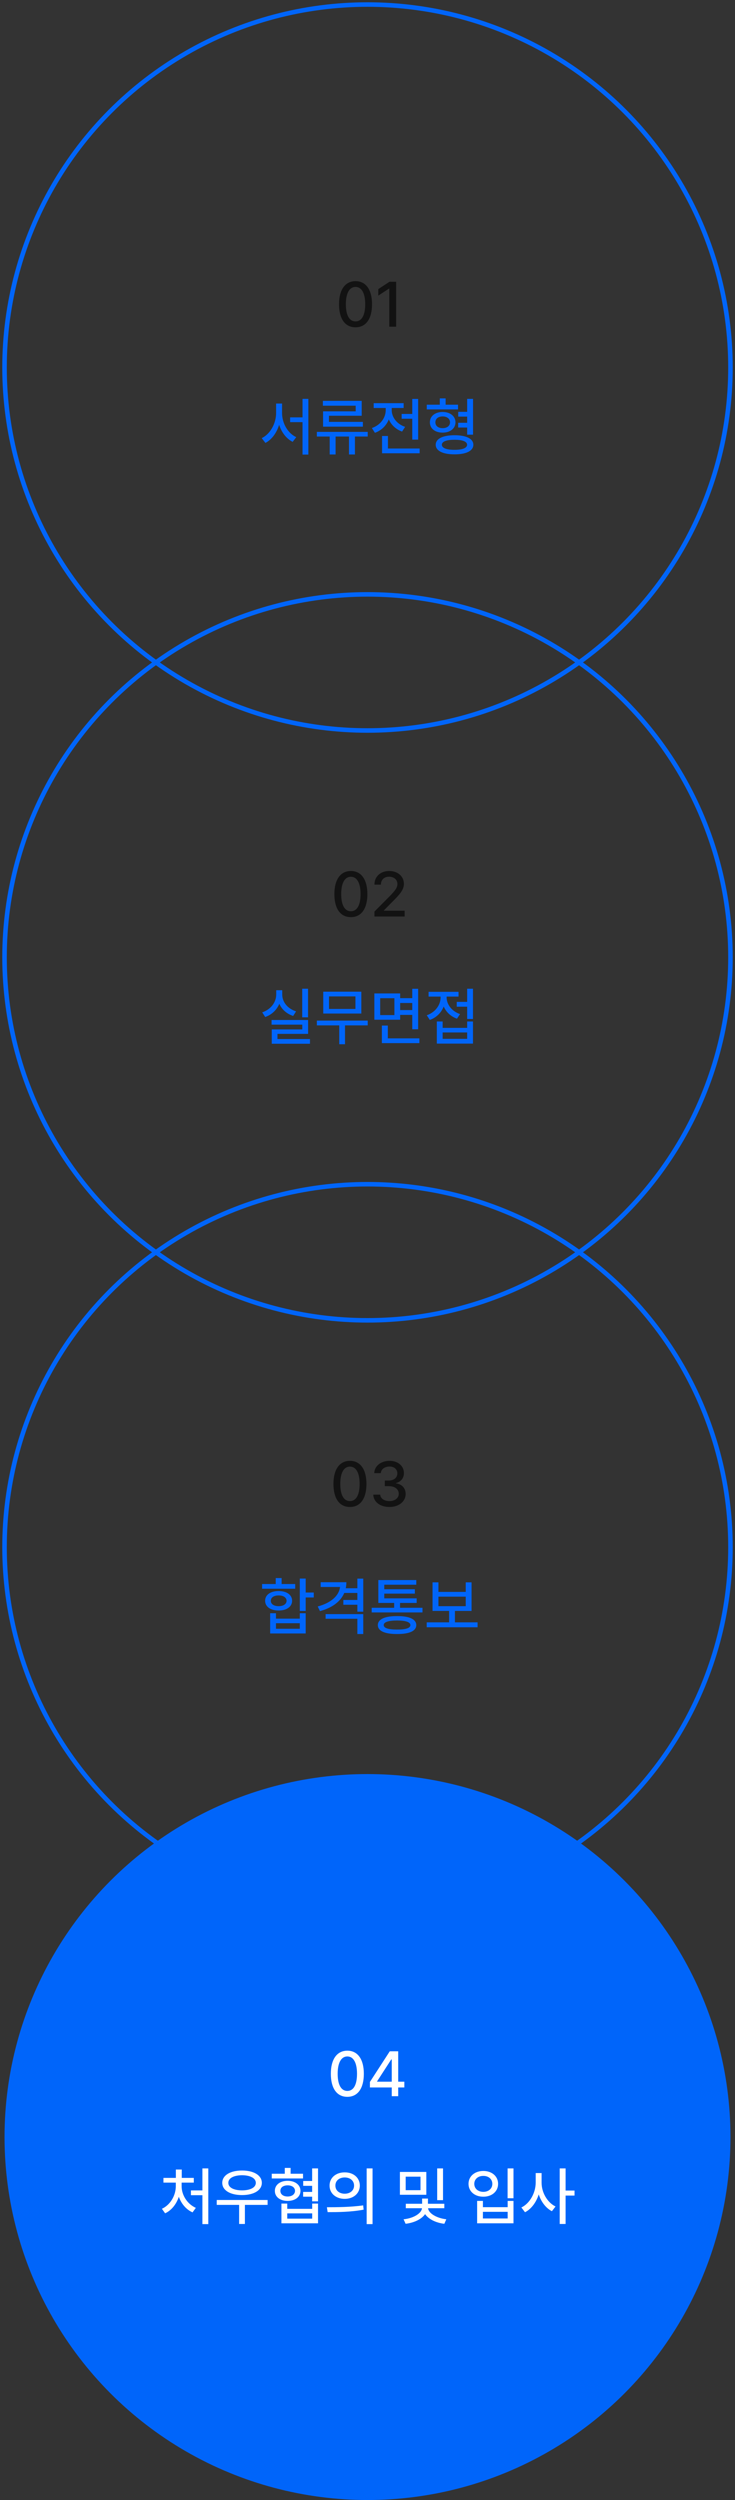 <svg width="162" height="551" viewBox="0 0 162 551" fill="none" xmlns="http://www.w3.org/2000/svg">
<rect x="0" y="0" width="162" height="551" fill="#333333" stroke="none"/>
<path d="M78.362 72.137C76.065 72.137 74.726 70.291 74.726 67.051C74.726 63.838 76.093 61.965 78.362 61.965C80.632 61.965 81.999 63.838 81.999 67.051C81.999 70.291 80.645 72.137 78.362 72.137ZM78.362 70.838C79.702 70.838 80.495 69.525 80.495 67.051C80.495 64.59 79.689 63.236 78.362 63.236C77.036 63.236 76.23 64.59 76.23 67.051C76.23 69.525 77.022 70.838 78.362 70.838ZM87.317 62.102V72H85.8V63.605H85.745L83.38 65.15V63.715L85.841 62.102H87.317Z" fill="#121212"/>
<path d="M62.168 91.029C62.168 93.272 63.426 95.5 65.299 96.348L64.506 97.387C63.111 96.689 62.065 95.302 61.525 93.627C60.985 95.391 59.912 96.881 58.504 97.619L57.684 96.566C59.584 95.664 60.855 93.299 60.855 91.029V88.938H62.168V91.029ZM67.965 87.912V100.189H66.68V93.039H63.945V91.986H66.68V87.912H67.965ZM81.049 95.186V96.211H78.232V100.162H76.92V96.211H73.967V100.162H72.668V96.211H69.838V95.186H81.049ZM79.723 88.35V91.631H72.504V92.984H79.982V94.037H71.205V90.66H78.397V89.416H71.164V88.35H79.723ZM92.164 87.926V96.894H90.865V92.287H88.527V91.234H90.865V87.926H92.164ZM92.492 98.85V99.902H84.207V96.088H85.506V98.85H92.492ZM86.34 90.4C86.34 91.932 87.447 93.463 89.293 94.078L88.623 95.117C87.249 94.632 86.231 93.647 85.697 92.438C85.164 93.784 84.091 94.871 82.635 95.391L81.965 94.338C83.852 93.695 85.014 92.082 85.014 90.4V89.922H82.361V88.856H88.965V89.922H86.34V90.4ZM100.955 89.197V90.236H94.064V89.197H96.936V87.803H98.221V89.197H100.955ZM97.564 90.797C99.219 90.797 100.381 91.713 100.395 93.08C100.381 94.447 99.219 95.35 97.564 95.35C95.897 95.35 94.748 94.447 94.748 93.08C94.748 91.713 95.897 90.797 97.564 90.797ZM97.564 91.781C96.594 91.781 95.965 92.287 95.965 93.08C95.965 93.873 96.594 94.365 97.564 94.365C98.522 94.365 99.178 93.873 99.191 93.08C99.178 92.287 98.522 91.781 97.564 91.781ZM104.264 87.912V95.801H102.965V94.228H100.982V93.176H102.965V91.822H100.996V90.769H102.965V87.912H104.264ZM100.189 95.924C102.76 95.924 104.332 96.689 104.332 98.029C104.332 99.356 102.76 100.148 100.189 100.135C97.606 100.148 96.033 99.356 96.033 98.029C96.033 96.689 97.606 95.924 100.189 95.924ZM100.189 96.922C98.426 96.922 97.387 97.305 97.387 98.029C97.387 98.74 98.426 99.15 100.189 99.137C101.912 99.15 102.951 98.74 102.951 98.029C102.951 97.305 101.912 96.922 100.189 96.922Z" fill="#0065FA"/>
<circle cx="81" cy="81" r="80" stroke="#0065FA"/>
<path d="M77.337 202.137C75.04 202.137 73.7 200.291 73.7 197.051C73.7 193.838 75.067 191.965 77.337 191.965C79.606 191.965 80.974 193.838 80.974 197.051C80.974 200.291 79.62 202.137 77.337 202.137ZM77.337 200.838C78.677 200.838 79.47 199.525 79.47 197.051C79.47 194.59 78.663 193.236 77.337 193.236C76.011 193.236 75.204 194.59 75.204 197.051C75.204 199.525 75.997 200.838 77.337 200.838ZM82.532 202V200.906L85.964 197.447C87.044 196.312 87.591 195.684 87.591 194.822C87.591 193.852 86.798 193.223 85.759 193.223C84.665 193.223 83.954 193.92 83.954 194.973H82.532C82.519 193.168 83.899 191.965 85.786 191.965C87.7 191.965 89.013 193.168 89.026 194.781C89.013 195.889 88.493 196.764 86.634 198.596L84.624 200.633V200.715H89.19V202H82.532Z" fill="#121212"/>
<path d="M67.897 217.912V224.215H66.611V217.912H67.897ZM67.91 224.803V227.865H61.156V229H68.32V230.039H59.898V226.881H66.625V225.828H59.857V224.803H67.91ZM62.209 219.184C62.195 220.824 63.385 222.314 65.258 222.902L64.615 223.914C63.187 223.449 62.113 222.479 61.566 221.234C61.006 222.574 59.912 223.641 58.449 224.146L57.793 223.121C59.707 222.479 60.883 220.879 60.883 219.184V218.24H62.209V219.184ZM81.049 224.939V225.992H76.045V230.148H74.773V225.992H69.838V224.939H81.049ZM79.641 218.568V223.381H71.246V218.568H79.641ZM72.518 219.607V222.369H78.342V219.607H72.518ZM88.199 218.951V219.99H90.865V217.926H92.164V226.854H90.865V223.682H88.199V224.748H82.512V218.951H88.199ZM83.797 220.004V223.723H86.928V220.004H83.797ZM92.438 228.85V229.902H84.166V226.033H85.478V228.85H92.438ZM88.199 222.615H90.865V221.057H88.199V222.615ZM104.25 217.912V224.584H102.965V221.877H100.668V220.811H102.965V217.912H104.25ZM97.564 225.131V226.539H102.965V225.131H104.25V230.012H96.279V225.131H97.564ZM97.564 228.959H102.965V227.551H97.564V228.959ZM98.439 219.826C98.439 221.344 99.547 222.875 101.393 223.504L100.723 224.516C99.342 224.03 98.33 223.053 97.797 221.836C97.257 223.196 96.19 224.276 94.734 224.789L94.064 223.764C95.951 223.107 97.113 221.494 97.113 219.812V219.648H94.461V218.596H101.064V219.648H98.439V219.826Z" fill="#0065FA"/>
<circle cx="81" cy="211" r="80" stroke="#0065FA"/>
<path d="M77.132 332.137C74.835 332.137 73.495 330.291 73.495 327.051C73.495 323.838 74.862 321.965 77.132 321.965C79.401 321.965 80.769 323.838 80.769 327.051C80.769 330.291 79.415 332.137 77.132 332.137ZM77.132 330.838C78.472 330.838 79.265 329.525 79.265 327.051C79.265 324.59 78.458 323.236 77.132 323.236C75.806 323.236 74.999 324.59 74.999 327.051C74.999 329.525 75.792 330.838 77.132 330.838ZM85.841 332.137C83.79 332.137 82.327 331.029 82.272 329.416H83.804C83.858 330.291 84.72 330.838 85.827 330.838C87.017 330.838 87.892 330.182 87.892 329.225C87.892 328.254 87.071 327.543 85.663 327.543H84.815V326.312H85.663C86.784 326.312 87.577 325.684 87.577 324.74C87.577 323.838 86.907 323.223 85.855 323.223C84.856 323.223 83.981 323.77 83.94 324.672H82.491C82.532 323.059 84.022 321.965 85.868 321.965C87.81 321.965 89.04 323.195 89.026 324.658C89.04 325.779 88.343 326.6 87.276 326.859V326.928C88.63 327.119 89.409 328.021 89.409 329.279C89.409 330.934 87.892 332.137 85.841 332.137Z" fill="#121212"/>
<path d="M67.377 347.912V350.988H69.154V352.082H67.377V355.049H66.078V347.912H67.377ZM60.828 355.555V356.744H66.078V355.555H67.377V360.012H59.543V355.555H60.828ZM60.828 358.973H66.078V357.756H60.828V358.973ZM65.066 349.115V350.154H57.766V349.115H60.773V347.803H62.072V349.115H65.066ZM61.416 350.66C63.18 350.66 64.383 351.494 64.383 352.807C64.383 354.105 63.18 354.967 61.416 354.953C59.625 354.967 58.435 354.105 58.435 352.807C58.435 351.494 59.625 350.66 61.416 350.66ZM61.416 351.631C60.377 351.617 59.68 352.096 59.693 352.807C59.68 353.531 60.377 353.996 61.416 353.996C62.455 353.996 63.152 353.531 63.166 352.807C63.152 352.096 62.455 351.617 61.416 351.631ZM76.346 348.719C76.346 349.184 76.298 349.621 76.209 350.045H78.766V347.926H80.064V355.213H78.766V353.682H75.676V352.629H78.766V351.084H75.881C75.054 353.005 73.174 354.379 70.522 355.09L70.029 354.064C72.941 353.278 74.712 351.72 74.951 349.771H70.672V348.719H76.346ZM80.064 355.746V360.135H78.766V356.771H71.766V355.746H80.064ZM93.121 354.352V355.377H81.924V354.352H86.873V353.285H83.387V348.24H91.754V349.266H84.699V350.264H91.439V351.234H84.699V352.273H91.836V353.285H88.172V354.352H93.121ZM87.529 356.184C90.223 356.17 91.754 356.881 91.754 358.166C91.754 359.465 90.223 360.148 87.529 360.135C84.809 360.148 83.277 359.465 83.277 358.166C83.277 356.881 84.809 356.17 87.529 356.184ZM87.529 357.154C85.602 357.154 84.562 357.51 84.576 358.166C84.562 358.822 85.602 359.164 87.529 359.15C89.43 359.164 90.455 358.822 90.455 358.166C90.455 357.51 89.43 357.154 87.529 357.154ZM105.262 357.564V358.645H94.051V357.564H98.986V355.049H95.336V348.746H96.635V350.852H102.65V348.746H103.936V355.049H100.271V357.564H105.262ZM96.635 353.996H102.65V351.904H96.635V353.996Z" fill="#0065FA"/>
<circle cx="81" cy="341" r="80" stroke="#0065FA"/>
<circle cx="81" cy="471" r="80" fill="#0065FA"/>
<path d="M76.557 462.137C74.26 462.137 72.92 460.291 72.92 457.051C72.92 453.838 74.287 451.965 76.557 451.965C78.826 451.965 80.193 453.838 80.193 457.051C80.193 460.291 78.84 462.137 76.557 462.137ZM76.557 460.838C77.897 460.838 78.689 459.525 78.689 457.051C78.689 454.59 77.883 453.236 76.557 453.236C75.231 453.236 74.424 454.59 74.424 457.051C74.424 459.525 75.217 460.838 76.557 460.838ZM81.533 460.072V458.855L85.908 452.102H87.768V458.801H89.121V460.072H87.768V462H86.346V460.072H81.533ZM83.119 458.801H86.346V453.893H86.236L83.119 458.719V458.801Z" fill="white"/>
<path d="M45.911 477.912V490.189H44.612V483.818H42.083V482.766H44.612V477.912H45.911ZM40.032 481.85C40.032 483.791 41.276 485.773 43.163 486.607L42.438 487.605C41.037 486.983 39.957 485.705 39.417 484.16C38.877 485.794 37.804 487.161 36.395 487.811L35.685 486.812C37.544 485.965 38.747 483.873 38.747 481.85V481.043H36.026V480.004H38.761V478.158H40.06V480.004H42.712V481.043H40.032V481.85ZM58.981 484.871V485.951H53.977V490.162H52.706V485.951H47.77V484.871H58.981ZM53.349 478.377C55.933 478.377 57.71 479.43 57.71 481.098C57.71 482.752 55.933 483.791 53.349 483.791C50.751 483.791 48.987 482.752 48.987 481.098C48.987 479.43 50.751 478.377 53.349 478.377ZM53.349 479.416C51.53 479.43 50.313 480.059 50.327 481.098C50.313 482.123 51.53 482.752 53.349 482.752C55.167 482.752 56.384 482.123 56.384 481.098C56.384 480.059 55.167 479.43 53.349 479.416ZM66.788 479.088V480.127H59.898V479.088H62.769V477.803H64.054V479.088H66.788ZM63.398 480.646C65.052 480.646 66.214 481.535 66.228 482.861C66.214 484.201 65.052 485.076 63.398 485.076C61.73 485.076 60.581 484.201 60.581 482.861C60.581 481.535 61.73 480.646 63.398 480.646ZM63.398 481.645C62.427 481.645 61.798 482.109 61.798 482.861C61.798 483.613 62.427 484.105 63.398 484.105C64.355 484.105 65.011 483.613 65.024 482.861C65.011 482.109 64.355 481.645 63.398 481.645ZM70.097 477.912V485.172H68.798V484.146H66.815V483.094H68.798V481.754H66.829V480.688H68.798V477.912H70.097ZM63.315 485.664V486.826H68.811V485.664H70.097V490.012H62.03V485.664H63.315ZM63.315 488.986H68.811V487.824H63.315V488.986ZM75.976 478.787C77.917 478.773 79.298 479.977 79.311 481.699C79.298 483.422 77.917 484.625 75.976 484.625C74.048 484.625 72.626 483.422 72.64 481.699C72.626 479.977 74.048 478.773 75.976 478.787ZM75.976 479.908C74.786 479.908 73.911 480.619 73.925 481.699C73.911 482.779 74.786 483.49 75.976 483.49C77.165 483.49 78.04 482.779 78.04 481.699C78.04 480.619 77.165 479.908 75.976 479.908ZM82.114 477.912V490.189H80.815V477.912H82.114ZM72.052 486.471C74.28 486.471 77.37 486.443 80.05 486.061L80.145 487.004C77.37 487.537 74.403 487.551 72.216 487.551L72.052 486.471ZM93.968 478.691V483.723H88.144V478.691H93.968ZM89.415 479.73V482.711H92.683V479.73H89.415ZM97.645 477.912V484.912H96.36V477.912H97.645ZM97.933 485.705V486.689H94.351C94.439 487.756 96.142 488.87 98.37 489.123L97.933 490.121C96.012 489.896 94.433 489.068 93.694 487.988C92.942 489.082 91.329 489.882 89.401 490.121L88.95 489.123C91.179 488.911 92.922 487.783 93.011 486.689H89.442V485.705H93.038V484.557H94.323V485.705H97.933ZM113.177 477.912V484.488H111.878V477.912H113.177ZM106.437 485.076V486.457H111.892V485.076H113.177V490.012H105.165V485.076H106.437ZM106.437 488.945H111.892V487.482H106.437V488.945ZM106.532 478.473C108.405 478.473 109.786 479.635 109.786 481.316C109.786 482.998 108.405 484.16 106.532 484.146C104.659 484.16 103.265 482.998 103.265 481.316C103.265 479.635 104.659 478.473 106.532 478.473ZM106.532 479.566C105.37 479.553 104.536 480.277 104.536 481.316C104.536 482.369 105.37 483.08 106.532 483.08C107.681 483.08 108.515 482.369 108.515 481.316C108.515 480.277 107.681 479.553 106.532 479.566ZM119.37 481.029C119.356 483.203 120.614 485.418 122.446 486.307L121.64 487.346C120.307 486.655 119.274 485.281 118.741 483.641C118.188 485.391 117.114 486.854 115.72 487.578L114.913 486.525C116.8 485.623 118.071 483.271 118.071 481.029V478.938H119.37V481.029ZM124.661 477.912V482.793H126.63V483.9H124.661V490.162H123.362V477.912H124.661Z" fill="white"/>
</svg>
